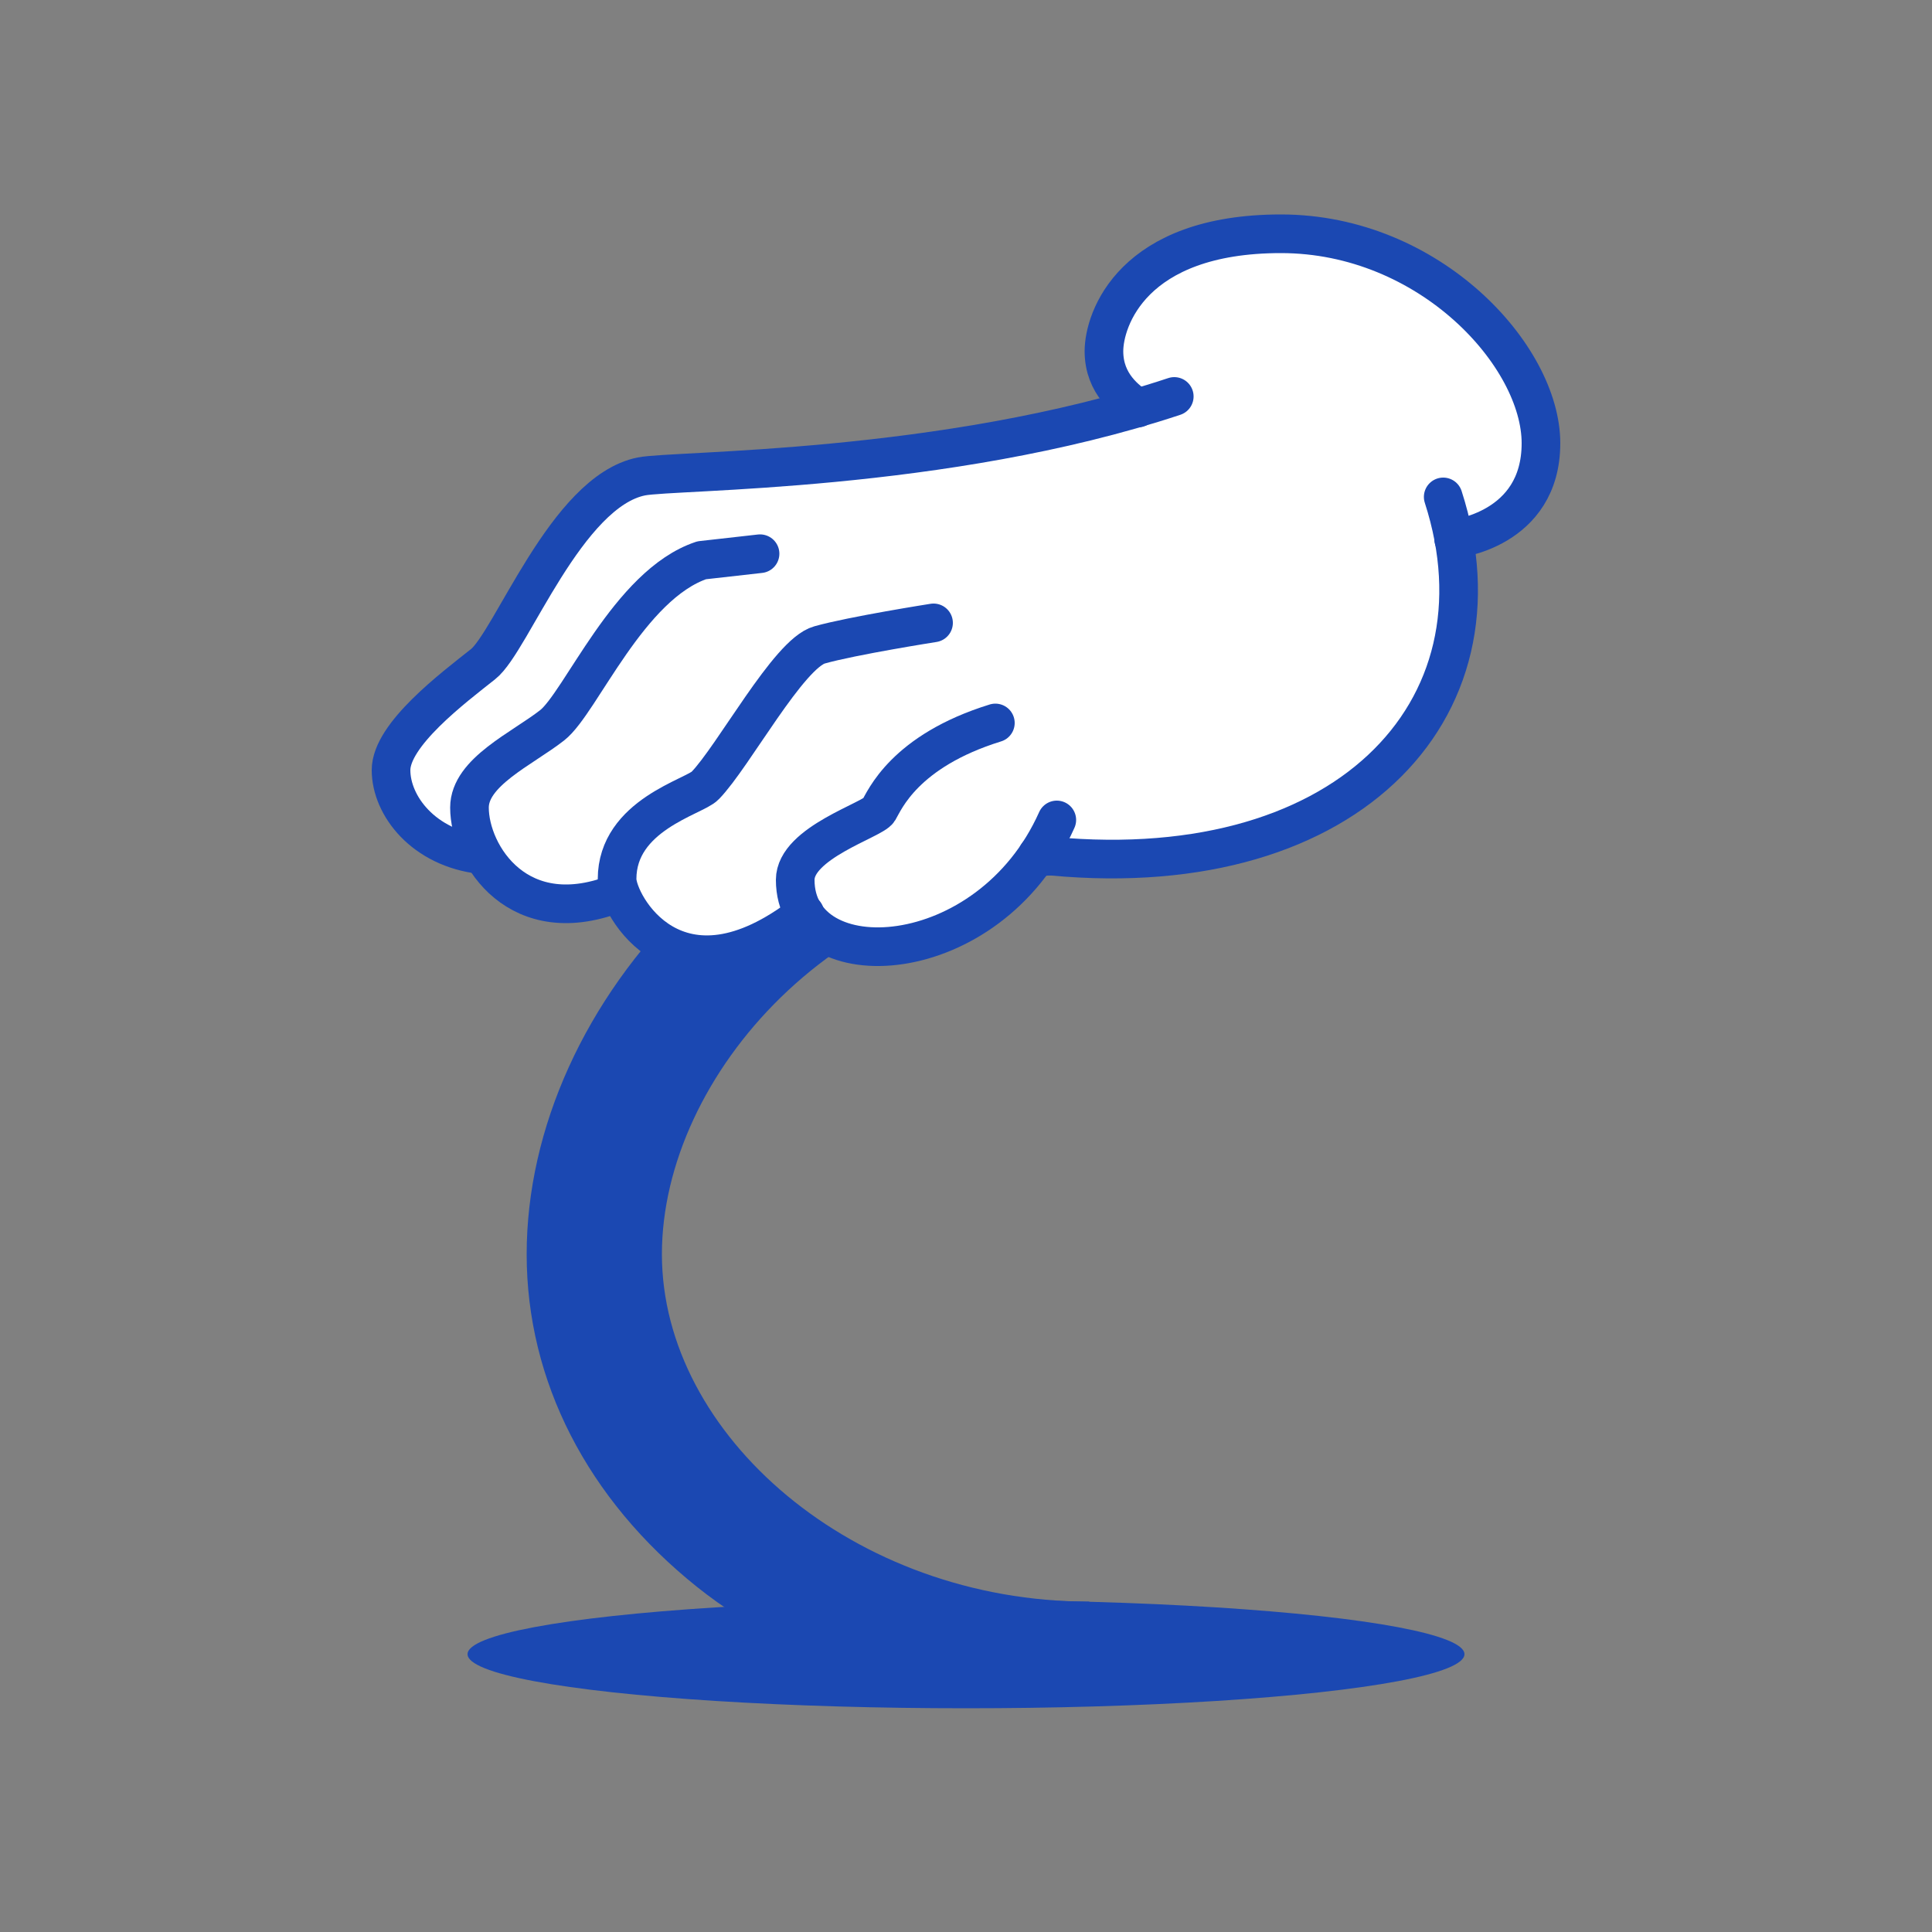 <?xml version="1.0" encoding="utf-8"?>
<!-- Generator: Adobe Illustrator 21.1.0, SVG Export Plug-In . SVG Version: 6.00 Build 0)  -->
<svg version="1.1" xmlns="http://www.w3.org/2000/svg" xmlns:xlink="http://www.w3.org/1999/xlink" x="0px" y="0px"
	 viewBox="0 0 500 500" style="enable-background:new 0 0 500 500;" xml:space="preserve" fill="#1b48b2">
<rect x="0" y="0" width="500" height="500" fill="#808080" stroke="none"/>
<style type="text/css">
	.st0{fill:#1b48b2;}
	.st1{fill:none;stroke:#1b48b2;stroke-width:5;stroke-linecap:round;stroke-linejoin:round;stroke-miterlimit:10;}
	.st2{fill:#1b48b2;stroke:#1b48b2;stroke-width:5;stroke-linecap:round;stroke-linejoin:round;stroke-miterlimit:10;}
	.st3{fill:#FFFFFF;}
	.st4{fill:none;stroke:#1b48b2;stroke-width:10;stroke-linecap:round;stroke-linejoin:round;stroke-miterlimit:10;}
	.st5{stroke:#1b48b2;stroke-width:10;stroke-linecap:round;stroke-linejoin:round;stroke-miterlimit:10;}
	.st6{fill:none;stroke:#1b48b2;stroke-width:9;stroke-linecap:round;stroke-linejoin:round;stroke-miterlimit:10;}
</style>
<g id="Capa_3">
</g>
<g id="Capa_2">
	<g>
		<g>
			<path class="st0" d="M281.9,441.5c-38.2,0-74.2-9-101.5-30.8c-28.4-22.7-44.1-53.3-44.1-86.1c0-32.6,15.2-66,41.6-91.7
				c27.7-26.8,63.7-41.6,101.5-41.6v35c-61.9,0-108.1,51.9-108.1,98.3c0,46.8,49.6,89.9,110.6,89.9V441.5z"/>
		</g>
		<g>
			<path class="st3" d="M376.3,136.8c9.3,50.4-33.7,90.2-107.7,81.8l0,0c-17.6,26.2-51.1,29.9-60.3,15.3c-29,22.5-44.4,3.7-47.8-5.7
				l-0.2,0.1c-18.2,7.5-29.9-0.2-35.3-9.7l-0.4,0c-15-1.7-23.4-12.7-23.4-21.9c0-9.2,16.1-21.3,23.8-27.4c7.4-5.8,21.5-44.7,41-48.6
				c8.1-1.6,71-1,128.4-17.8c-2.7-1.9-8.7-6.1-8.7-14.7c0-8.2,7.3-30.4,45.8-30.4c38.5,0,67.3,31.6,67.3,54.2
				C398.8,134.6,376.3,136.8,376.3,136.8z"/>
		</g>
		<g>
			<path class="st4" d="M124.6,221.2c-15-1.7-23.4-12.7-23.4-21.9c0-9.2,16.1-21.3,23.8-27.4c7.4-5.8,21.5-44.7,41-48.6
				c8.5-1.7,78.2-0.9,137.9-20.7"/>
			<path class="st4" d="M160.3,230.9c-26.1,10.7-38.8-9.7-38.8-21.9c0-9.2,13.6-15.2,21.4-21.3c7.4-5.8,19.8-36.4,38.7-42.7
				l15.1-1.7"/>
			<path class="st4" d="M208.3,236.4c-33.2,25.8-48.6-2.4-48.6-8.9c0-16.6,20.1-21.3,22.8-24.2c7.3-7.5,21.6-34.2,29.6-36.4
				c8.5-2.4,29.5-5.7,29.5-5.7"/>
			<path class="st4" d="M273.5,212.2c-17.6,39.4-67.7,41.7-67.7,15.5c0-9.6,20.1-15.5,21.6-18c1.5-2.5,6.6-15.3,30.2-22.6"/>
			<path class="st4" d="M268.5,221.2c79.3,9,122.9-37.2,105-92.6"/>
			<path class="st4" d="M294.5,105.6c-2.7-1.9-8.8-6.1-8.8-14.7c0-8.2,7.3-30.4,45.8-30.4s67.3,31.6,67.3,54.2s-22.6,24.8-22.6,24.8
				"/>
		</g>
		<ellipse class="st0" cx="250" cy="428.1" rx="129" ry="14"/>
	</g>
</g>
</svg>
